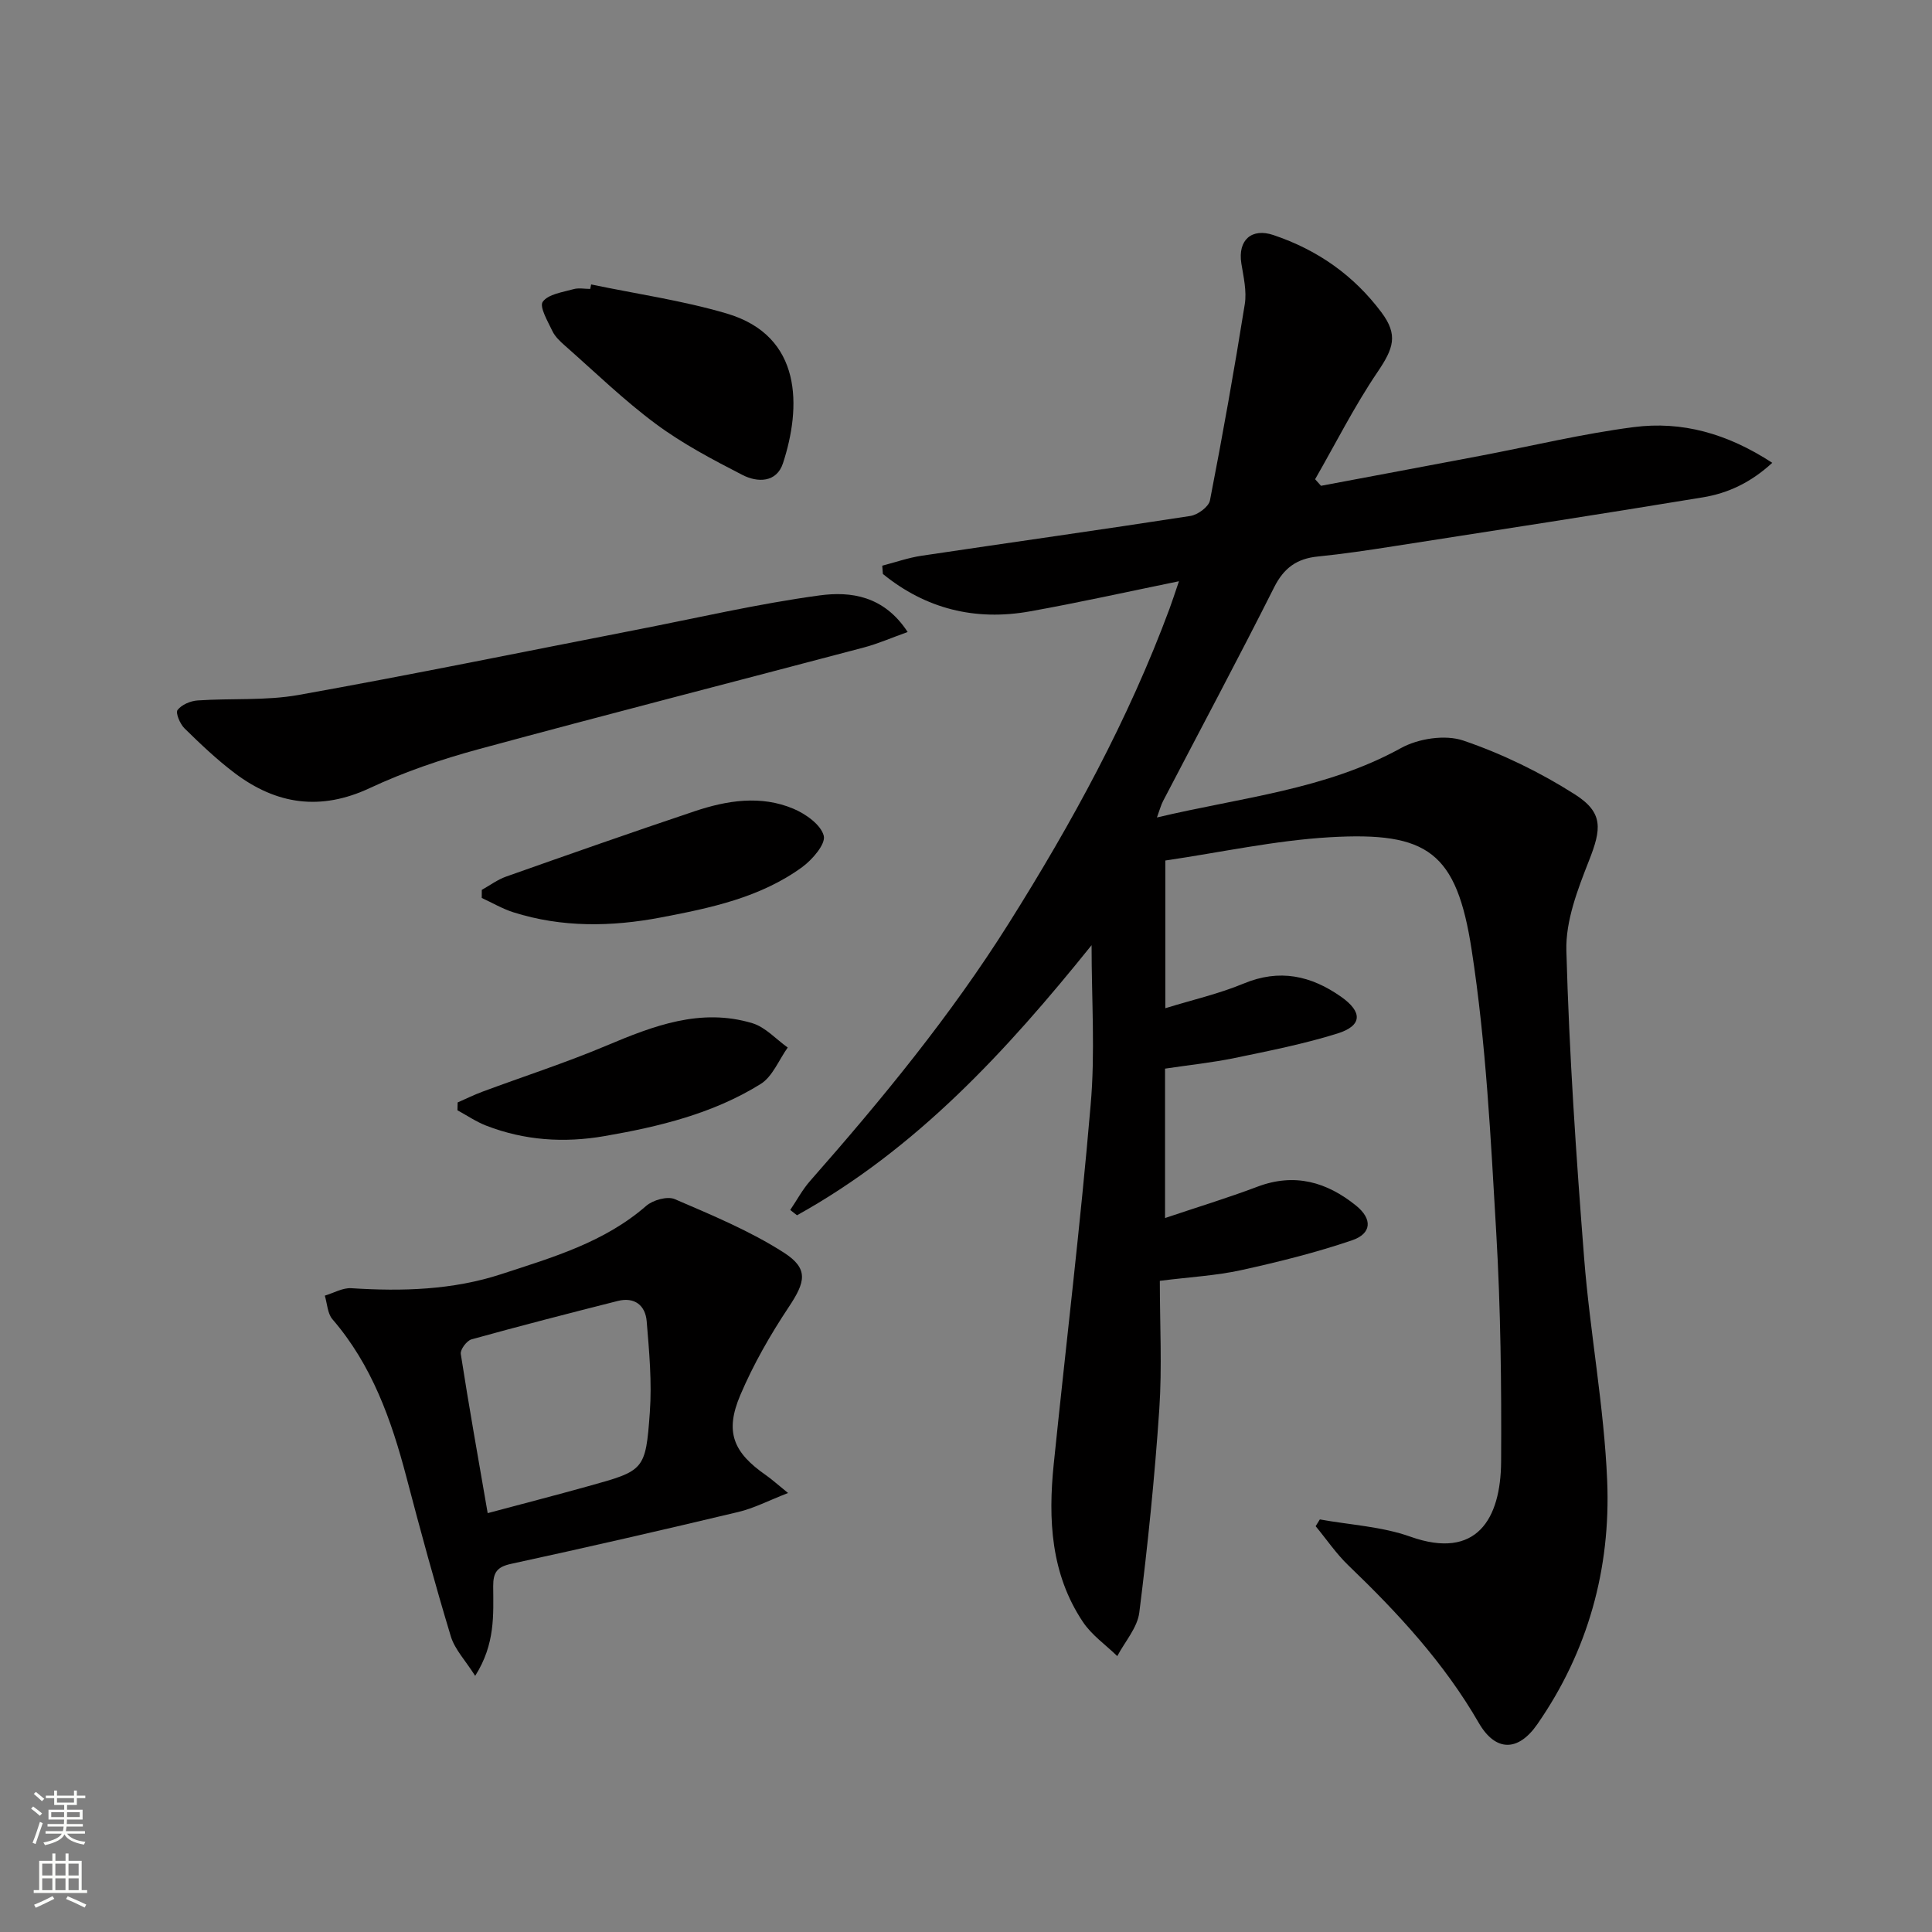 <svg enable-background="new 0 0 400 400" viewBox="0 0 400 400" xmlns="http://www.w3.org/2000/svg"><rect x="0" y="0" width="400" height="400" fill="#808080" stroke="none"/><g fill="#010000"><path d="m226 195.69c-17.65 21.95-36.35 42.25-60.99 55.92-.47-.37-.93-.73-1.4-1.1 1.37-2.02 2.53-4.22 4.13-6.03 14.86-16.88 29.11-34.23 41.12-53.32 13.04-20.73 24.76-42.14 33.29-65.17.56-1.51 1.05-3.05 1.94-5.65-10.81 2.21-20.8 4.44-30.87 6.24-11.34 2.03-21.58-.54-30.43-7.75-.04-.57-.08-1.14-.13-1.71 2.71-.7 5.39-1.65 8.15-2.06 18.55-2.77 37.13-5.37 55.66-8.24 1.53-.24 3.78-1.89 4.04-3.22 2.63-13.5 5.04-27.05 7.21-40.63.43-2.7-.26-5.63-.71-8.41-.78-4.93 2.19-7.39 6.62-5.9 9.17 3.08 16.63 8.34 22.36 15.98 3.54 4.72 2.53 7.49-.81 12.42-4.78 7.06-8.64 14.75-12.9 22.16.41.45.82.9 1.22 1.36 10.99-2.07 21.99-4.12 32.98-6.21 10.58-2.01 21.09-4.56 31.76-5.94 9.95-1.29 19.35 1.29 28.69 7.39-4.45 4.1-9.19 6.3-14.37 7.15-21.29 3.51-42.62 6.79-63.94 10.11-5.24.82-10.5 1.61-15.78 2.14-4.33.43-7.02 2.35-9.04 6.37-7.47 14.85-15.32 29.52-23 44.26-.43.82-.66 1.74-1.27 3.4 17.49-4.16 34.89-5.74 50.53-14.37 3.59-1.98 9.14-2.83 12.89-1.56 8.05 2.74 15.92 6.57 23.11 11.15 5.97 3.8 5.5 7.18 2.91 13.75-2.33 5.93-4.84 12.42-4.67 18.6.58 21.25 2.02 42.49 3.68 63.69 1.21 15.39 4.13 30.68 4.77 46.07.75 18.15-3.96 35.28-14.47 50.41-3.97 5.72-8.65 5.72-12.12-.29-7.17-12.42-16.73-22.75-26.98-32.59-2.53-2.43-4.54-5.41-6.79-8.13.29-.47.58-.93.87-1.4 6.27 1.14 12.82 1.46 18.74 3.57 13.72 4.88 18.72-3.66 18.79-15.55.09-15.81-.09-31.64-1.01-47.42-1.14-19.55-2.11-39.21-5.09-58.52-3.12-20.28-9.08-24.49-29.34-23.32-11.36.66-22.61 3.14-34.08 4.82v30.58c5.64-1.74 11.1-2.98 16.2-5.1 7.44-3.1 13.95-1.66 20.19 2.73 4.48 3.15 4.4 5.99-.74 7.6-6.94 2.17-14.12 3.59-21.26 5.07-4.69.97-9.48 1.46-14.45 2.21v30.93c6.65-2.24 12.97-4.16 19.14-6.49 7.71-2.91 14.38-.96 20.42 3.93 3.41 2.76 3.24 5.78-.84 7.17-7.49 2.55-15.23 4.48-22.97 6.18-5.13 1.13-10.44 1.41-16.83 2.21 0 9.01.48 17.83-.11 26.58-.95 14.07-2.38 28.12-4.14 42.1-.4 3.15-2.98 6.02-4.56 9.02-2.4-2.34-5.29-4.34-7.11-7.07-6.65-9.94-7.22-21.2-6.05-32.65 2.54-24.78 5.53-49.52 7.64-74.33.97-10.8.2-21.77.2-33.14z"/><path d="m163.16 309.11c-4.08 1.59-7.1 3.17-10.31 3.93-15.65 3.73-31.32 7.33-47.04 10.74-2.93.63-3.71 1.81-3.7 4.63.03 5.9.46 11.95-3.73 18.56-2.01-3.18-4.22-5.47-5.04-8.17-3.31-10.94-6.31-21.97-9.21-33.03-3.11-11.83-7.13-23.16-15.3-32.63-1.03-1.19-1.08-3.24-1.58-4.89 1.83-.55 3.71-1.66 5.5-1.54 10.53.68 20.98.38 31.06-2.92 10.54-3.45 21.28-6.55 29.97-14.12 1.39-1.22 4.4-2.06 5.93-1.4 7.7 3.32 15.56 6.57 22.58 11.07 5.23 3.36 4.43 6.13 1.02 11.26-3.83 5.76-7.33 11.87-10.03 18.22-3.26 7.65-1.48 11.9 5.34 16.63 1.19.83 2.27 1.83 4.54 3.66zm-62.19 4.17c7.4-1.98 14.11-3.71 20.78-5.57 11.63-3.23 11.92-3.24 12.79-15.31.45-6.24-.13-12.58-.65-18.84-.27-3.29-2.5-5.09-5.99-4.21-10.12 2.56-20.23 5.16-30.28 7.95-.98.27-2.36 2.11-2.22 3.02 1.67 10.77 3.59 21.49 5.57 32.96z"/><path d="m187.92 130.85c-3.43 1.23-6.2 2.45-9.09 3.21-26.6 7.04-53.25 13.86-79.8 21.07-7.65 2.08-15.27 4.66-22.44 8.02-10.23 4.79-19.35 3.43-28-3.09-3.69-2.79-7.08-6.01-10.39-9.26-.93-.91-1.89-3.2-1.44-3.8.83-1.1 2.67-1.88 4.15-1.98 6.96-.48 14.07.08 20.87-1.13 23.34-4.17 46.57-8.94 69.84-13.47 12.69-2.47 25.31-5.42 38.09-7.15 6.39-.86 13.29.04 18.21 7.58z"/><path d="m122.39 58.89c9.36 1.96 18.9 3.32 28.04 6.01 15.84 4.66 15.44 19.5 11.68 31-1.33 4.07-5.3 4.03-8.4 2.43-6.16-3.17-12.37-6.44-17.91-10.55-6.64-4.92-12.62-10.75-18.85-16.23-.99-.87-2.03-1.85-2.58-3-.95-2-2.74-5.04-2-6.07 1.15-1.59 4.1-1.97 6.36-2.61 1.07-.31 2.31-.05 3.47-.05.06-.3.13-.61.19-.93z"/><path d="m99.75 184.24c1.67-.93 3.25-2.12 5.03-2.75 12.98-4.59 25.97-9.15 39.03-13.53 6.72-2.25 13.71-3.37 20.48-.51 2.54 1.07 5.68 3.31 6.26 5.59.43 1.71-2.36 4.94-4.46 6.48-8.67 6.32-19.01 8.48-29.26 10.43-10.19 1.94-20.48 2.12-30.54-1.07-2.27-.72-4.37-1.97-6.55-2.97 0-.57.01-1.12.01-1.67z"/><path d="m94.75 228.25c1.72-.75 3.41-1.59 5.17-2.24 8.53-3.17 17.2-5.97 25.58-9.5 9.78-4.12 19.54-7.89 30.26-4.67 2.7.81 4.9 3.31 7.33 5.04-1.84 2.57-3.14 6.02-5.62 7.56-9.85 6.12-20.98 8.82-32.33 10.78-8.39 1.45-16.54.9-24.46-2.16-2.09-.81-3.99-2.11-5.97-3.19.01-.56.02-1.09.04-1.62z"/></g><path d="m6.44 374.46.42-.45c.65.47 1.27.95 1.85 1.44l-.45.49c-.65-.56-1.25-1.06-1.82-1.48m.93 7.33-.63-.26c.55-1.36 1.05-2.8 1.52-4.33.19.1.38.19.59.27-.46 1.29-.95 2.73-1.48 4.32m-.38-10.38.44-.42c.43.34 1.01.82 1.74 1.44l-.49.49c-.53-.51-1.09-1.01-1.69-1.51m2.5.35h1.72v-1.04h.59v1.04h3.52v-1.04h.59v1.04h1.75v.53h-1.75v1.42h-2.03v.97h3.22v2.03h-3.24c0 .35-.01.66-.03.93h3.32v.53h-3.37c-.03.27-.08.58-.15.94h3.96v.53h-3.71c.67.92 1.93 1.48 3.79 1.68-.13.24-.23.44-.29.59-2.13-.38-3.48-1.08-4.04-2.12-.43.97-1.77 1.72-4.03 2.23-.09-.19-.2-.37-.33-.55 2.1-.42 3.37-1.03 3.81-1.83h-3.36v-.53h3.58c.08-.29.13-.61.16-.94h-3.33v-.53h3.39c.02-.27.04-.58.04-.93h-3.23v-2.03h3.25v-.97h-2.07v-1.42h-1.73zm1.12 3.44v1h2.65c.01-.3.02-.44.01-.4v-.25-.35zm1.19-2h3.52v-.91h-3.52zm4.71 2h-2.63v.59c0 .15-.01.28-.01.4h2.64z" fill="#fbfcfa"/><path d="m13.56 383.74h.63v1.52h2.72v6.07h1.13v.6h-11.06v-.6h1.13v-6.07h2.73v-1.52h.63v1.52h2.1v-1.52zm-2.69 8.83.38.56c-1.24.63-2.53 1.25-3.85 1.85-.1-.21-.21-.42-.34-.63 1.36-.55 2.63-1.15 3.81-1.78m-2.13-4.27h2.1v-2.45h-2.1zm0 3.04h2.1v-2.46h-2.1zm2.72-3.04h2.1v-2.45h-2.1zm0 3.04h2.1v-2.46h-2.1zm6.07 3.6c-1.41-.71-2.7-1.3-3.86-1.78l.35-.56c1.45.62 2.75 1.19 3.84 1.72zm-1.25-9.09h-2.1v2.45h2.1zm-2.09 5.49h2.1v-2.46h-2.1z" fill="#fbfcfa"/></svg>
